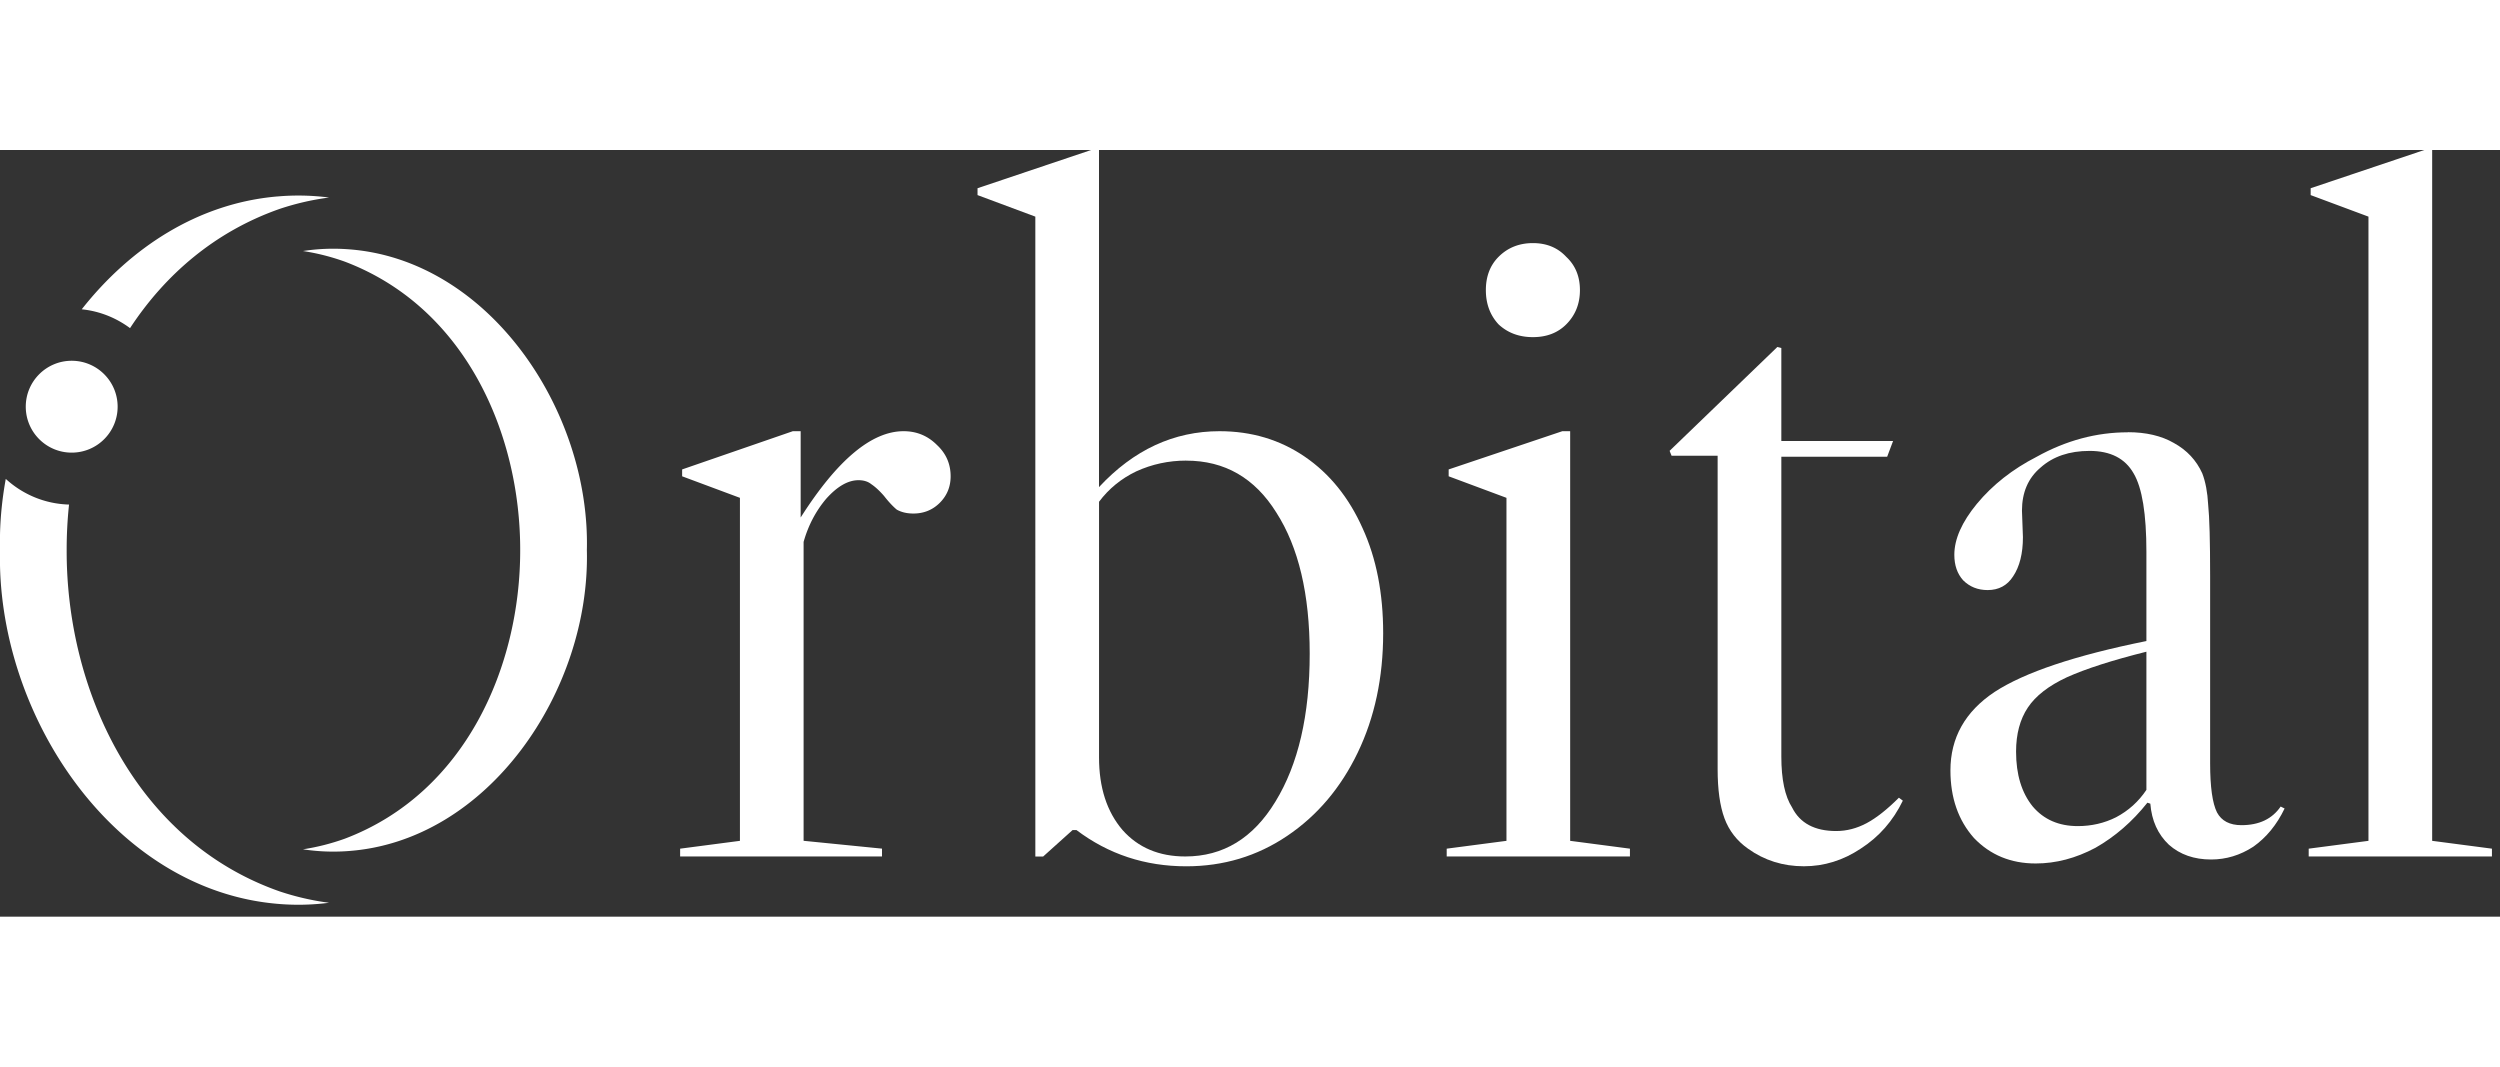 <svg xmlns="http://www.w3.org/2000/svg" width="75" height="32" fill="white" viewBox="0 0 75 23">
  <rect x="0" y="0" width="75" height="23" fill="#333333" stroke="none"/>
  <path fill="white" d="M.173 9.867c.504.461 1.167.75 1.898.77A12.772 12.772 0 0 0 2 12.005c-.013 4.162 2.046 8.715 6.39 10.237a7.87 7.87 0 0 0 1.482.341 7.149 7.149 0 0 1-1.559.031C3.527 22.2.105 17.223 0 12.465v-.919c.012-.559.072-1.121.173-1.679Z"/>
  <path fill="white" fill-rule="evenodd" d="M32.971 10.112c1.039-1.117 2.244-1.676 3.615-1.676.96 0 1.813.255 2.558.765.745.509 1.323 1.225 1.734 2.146.412.901.617 1.95.617 3.146 0 1.333-.254 2.529-.764 3.587-.509 1.058-1.216 1.891-2.117 2.498-.901.608-1.91.911-3.027.911-1.235 0-2.333-.362-3.293-1.087h-.117l-.882.793h-.235V1.999l-1.734-.646v-.206L32.735 0h.235v10.112Zm2.616-.794c-.529 0-1.029.108-1.499.323-.451.216-.823.52-1.117.912v7.672c0 .901.235 1.627.705 2.176.47.529 1.098.793 1.882.793 1.137 0 2.038-.548 2.704-1.645.686-1.117 1.029-2.597 1.029-4.439 0-1.783-.334-3.194-1-4.232-.647-1.039-1.548-1.559-2.704-1.559Z" clip-rule="evenodd"/>
  <path fill="white" d="M53.44 5.939v2.792h3.352l-.177.471h-3.175v8.995c0 .686.108 1.195.323 1.528.235.47.676.706 1.323.706.314-0.0.617-.079.911-.235.294-.157.617-.412.97-.765l.118.089c-.294.608-.716 1.088-1.265 1.44-.529.352-1.097.528-1.704.528-.627 0-1.186-.176-1.676-.528-.333-.235-.569-.539-.706-.911-.137-.372-.205-.863-.205-1.471V9.172h-1.382l-.059-.147 3.233-3.116.117.03Z"/>
  <path fill="white" fill-rule="evenodd" d="M63.834 8.466c.548 0 1.009.108 1.381.323.392.215.676.52.853.912.098.255.157.568.177.941.039.372.059 1.087.059 2.146v5.615c0 .705.069 1.195.206 1.47.137.255.382.382.734.382.529 0 .921-.186 1.176-.559l.118.059c-.235.49-.549.872-.94 1.147-.392.255-.814.383-1.265.383-.509 0-.93-.147-1.264-.441-.333-.314-.519-.725-.559-1.234l-.088-.029c-.451.568-.971 1.019-1.559 1.353-.588.313-1.186.47-1.793.47-.745 0-1.362-.254-1.851-.764-.47-.529-.706-1.205-.706-2.028 0-.98.441-1.765 1.323-2.353.901-.588 2.42-1.097 4.556-1.528v-2.675c0-1.137-.127-1.92-.382-2.352-.255-.451-.695-.677-1.322-.677-.608 0-1.098.167-1.471.5-.372.314-.558.745-.558 1.294l.029.793c0 .49-.098.882-.294 1.176-.176.274-.431.412-.765.412-.294 0-.539-.098-.735-.294-.176-.196-.264-.451-.264-.765 0-.47.225-.98.676-1.528.47-.568 1.068-1.039 1.793-1.411.882-.49 1.794-.735 2.734-.735Zm.558 6.585c-1.019.255-1.813.51-2.381.765-.549.255-.941.558-1.176.911-.235.353-.353.794-.353 1.323 0.0.686.167 1.234.5 1.645.333.392.783.588 1.352.588.411 0 .794-.088 1.147-.265.372-.196.676-.47.911-.822v-4.146Z" clip-rule="evenodd"/>
  <path fill="white" d="M24.021 11.023c1.097-1.724 2.127-2.587 3.087-2.587.392 0.0.725.138.999.412.274.255.412.568.412.941 0 .314-.109.578-.324.794-.215.215-.48.323-.793.323-.196 0-.363-.04-.5-.118-.117-.098-.245-.235-.382-.411-.137-.157-.265-.274-.383-.353-.098-.078-.225-.118-.382-.118-.314 0-.637.186-.97.558-.314.372-.539.804-.677 1.294v8.966l2.352.235v.234h-6.056V20.96l1.794-.235V10.435l-1.734-.646v-.206l3.321-1.147h.235v2.587ZM47.105 20.725l1.793.235v.234h-5.497V20.96l1.793-.235V10.435l-1.734-.646v-.206l3.41-1.147h.235v12.288ZM72.965 20.725l1.793.235v.234h-5.497V20.96l1.793-.235V1.999l-1.734-.646v-.206L72.73 0h.235v20.725ZM10.417 2.976c4.235.282 7.293 4.828 7.189 9.029.105 4.202-2.953 8.747-7.189 9.029a5.986 5.986 0 0 1-1.327-.055 6.696 6.696 0 0 0 1.251-.317c3.636-1.376 5.268-5.183 5.265-8.657.004-3.474-1.628-7.281-5.265-8.657a6.697 6.697 0 0 0-1.251-.317c.433-.067.879-.086 1.327-.055ZM2.151 6.323c.761 0 1.378.617 1.378 1.378 0 .761-.617 1.378-1.378 1.378-.761 0-1.378-.617-1.378-1.378 0-.761.617-1.378 1.378-1.378ZM45.987 2.793c.411 0 .744.137.999.411.274.255.412.588.412 1-0.0.411-.138.754-.412 1.028-.255.255-.588.382-.999.382-.411 0-.755-.127-1.029-.382-.255-.274-.382-.617-.382-1.028 0-.411.127-.745.382-1 .274-.274.618-.411 1.029-.411ZM8.313 1.395a7.145 7.145 0 0 1 1.559.031 7.873 7.873 0 0 0-1.482.341c-1.951.684-3.441 1.98-4.489 3.577-.414-.307-.909-.51-1.449-.565 1.464-1.858 3.496-3.18 5.862-3.385Z"/>
</svg>